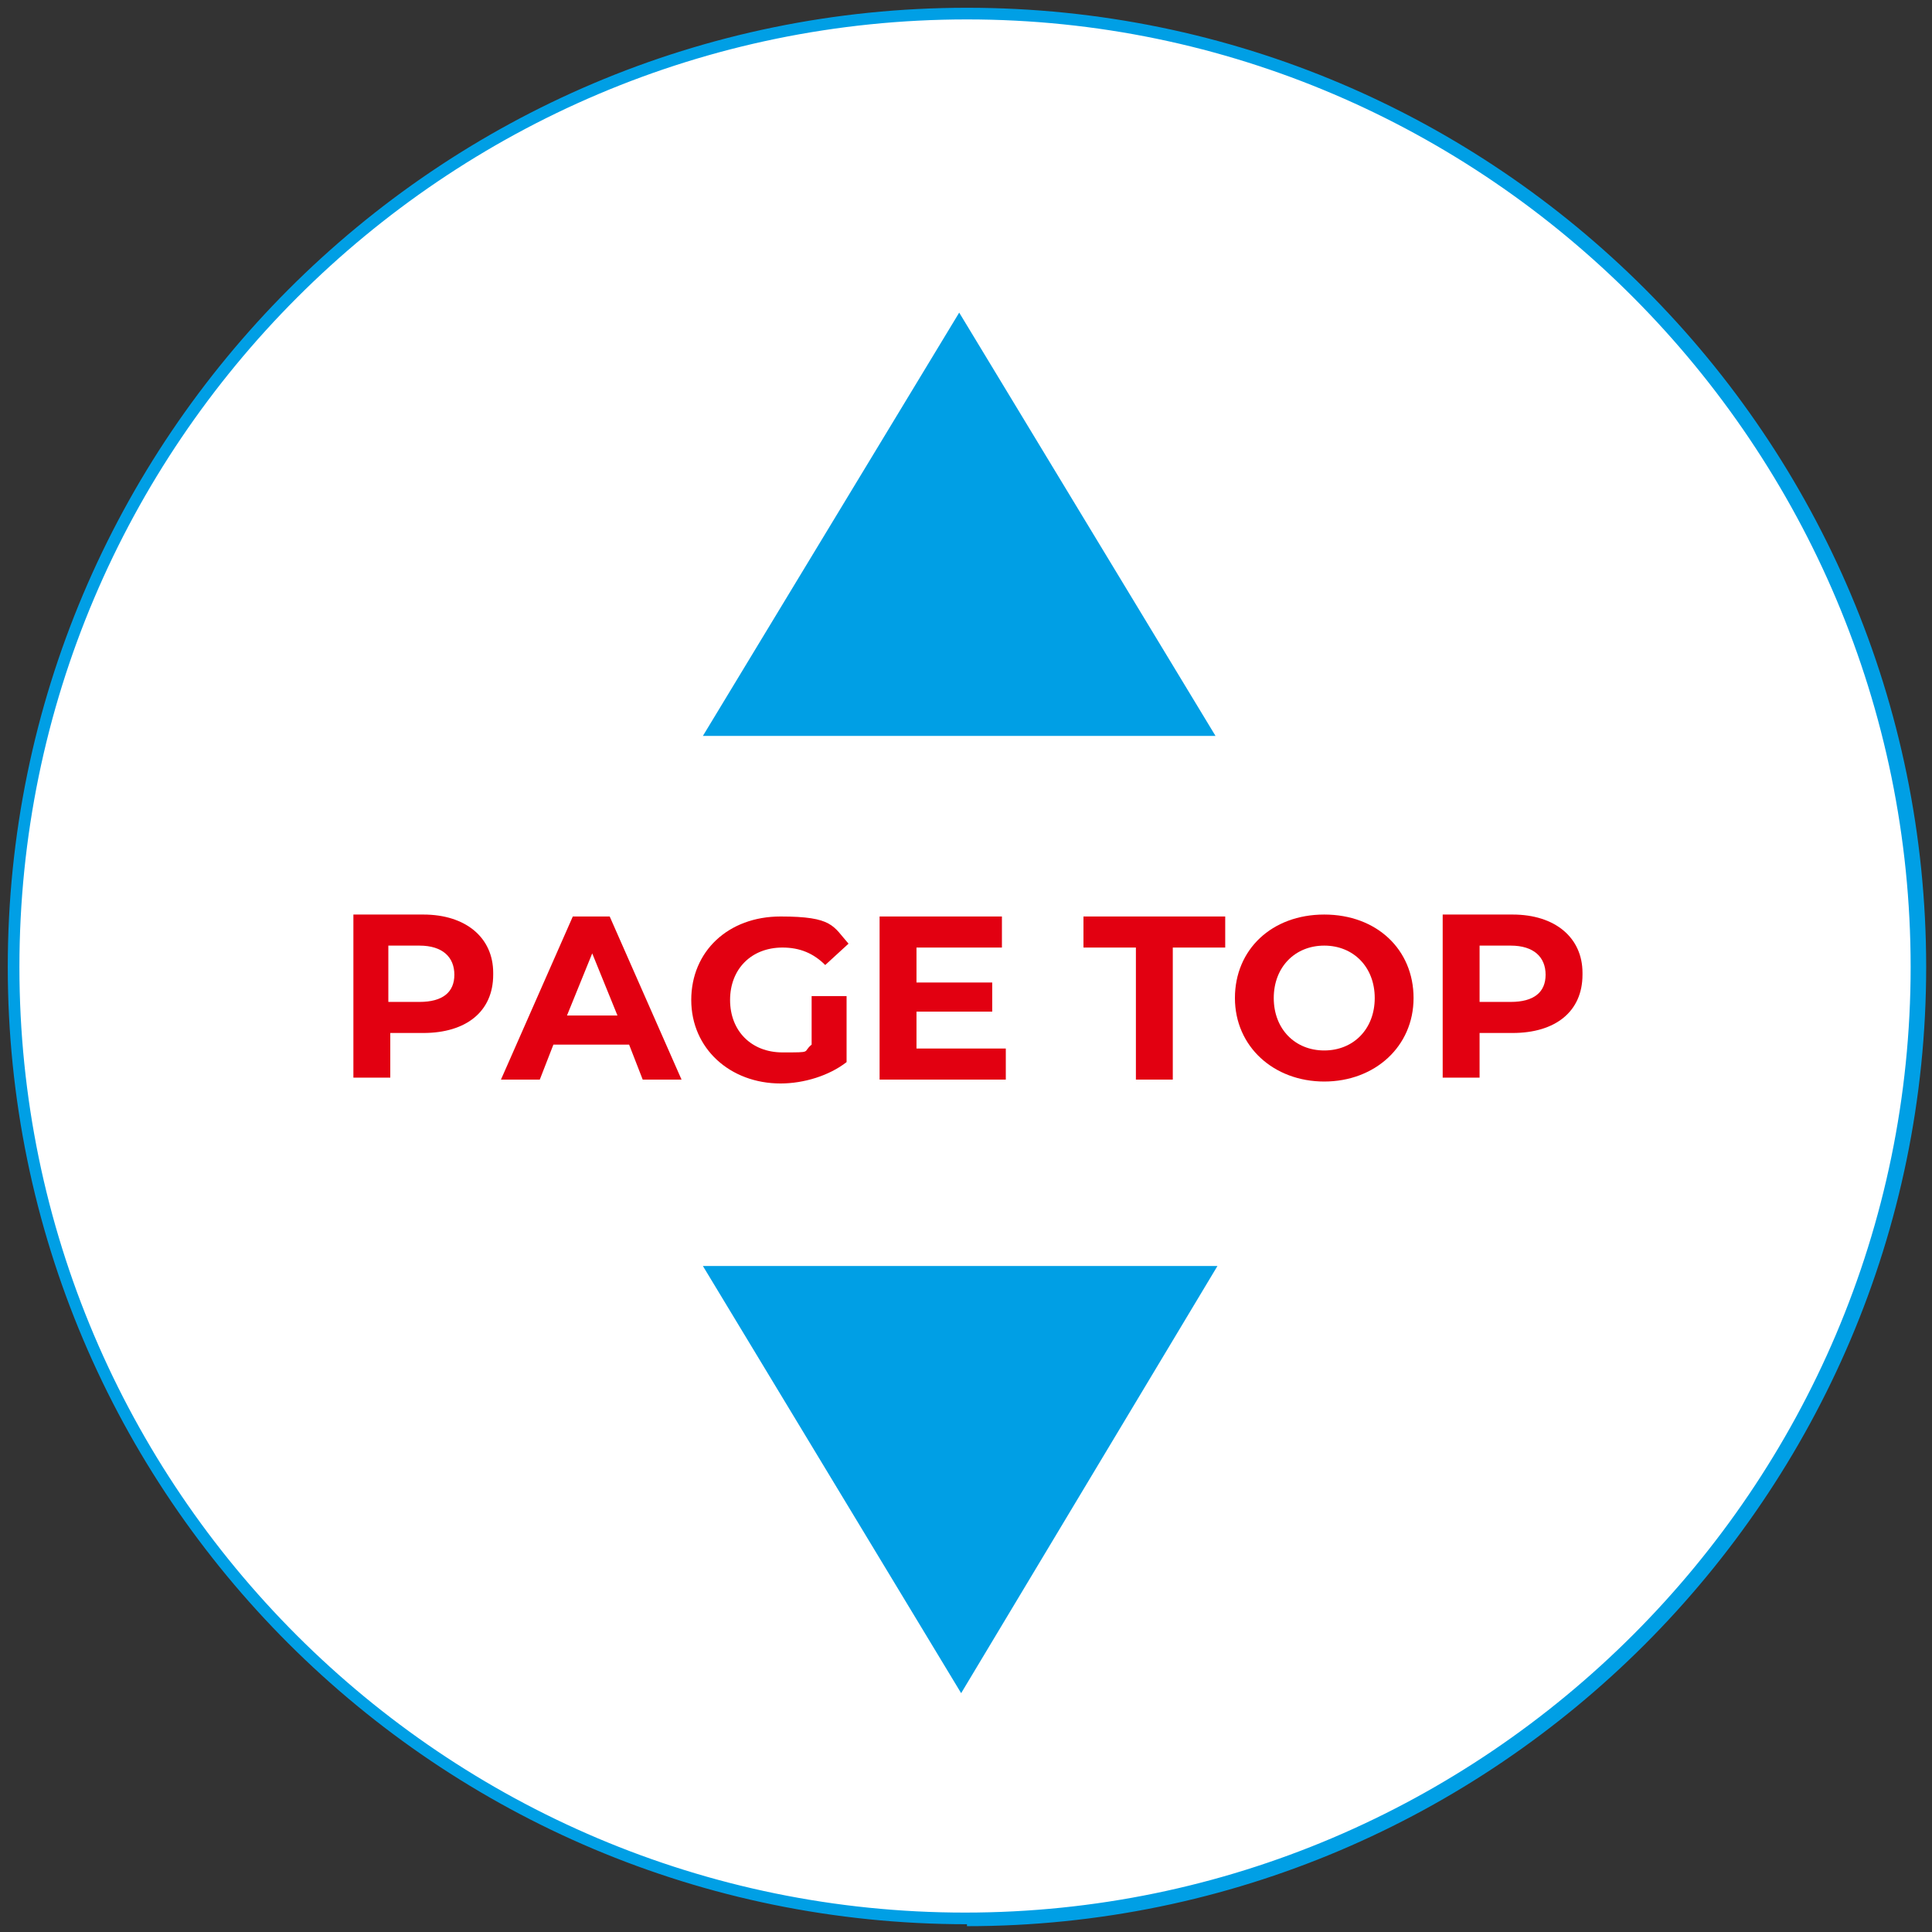<?xml version="1.0" encoding="UTF-8"?> <svg xmlns="http://www.w3.org/2000/svg" id="_レイヤー_1" data-name="レイヤー_1" version="1.1" viewBox="0 0 99.5 99.5"><rect x="0" y="0" width="99.5" height="99.5" fill="#333333" stroke="none"/><defs><style> .st0 { fill: #e20011; } .st1 { fill: #fff; } .st2 { fill: #009fe5; } </style></defs><g><circle class="st1" cx="49.8" cy="49.8" r="49.1"></circle><path class="st2" d="M49.8,99.1C22.5,99.1.4,77,.4,49.8S22.5.4,49.8.4s49.4,22.2,49.4,49.4-22.2,49.4-49.4,49.4ZM49.8,1C22.9,1,1,22.9,1,49.8s21.9,48.7,48.7,48.7,48.7-21.9,48.7-48.7S76.6,1,49.8,1Z"></path></g><g><path class="st2" d="M62.7,37.9h-26.5l13.2-21.8,13.2,21.8Z"></path><polygon class="st2" points="36.2 65.2 62.7 65.2 49.5 87.2 36.2 65.2"></polygon><g><path class="st0" d="M25.4,50.2c0,1.9-1.4,3-3.6,3h-1.7v2.3h-1.9v-8.4h3.6c2.2,0,3.6,1.2,3.6,3ZM23.4,50.2c0-.9-.6-1.5-1.8-1.5h-1.6v2.9h1.6c1.2,0,1.8-.5,1.8-1.4Z"></path><path class="st0" d="M32.4,53.8h-3.9l-.7,1.8h-2l3.7-8.4h1.9l3.7,8.4h-2l-.7-1.8ZM31.8,52.3l-1.3-3.2-1.3,3.2h2.7Z"></path><path class="st0" d="M41.8,51.3h1.8v3.4c-.9.7-2.2,1.1-3.4,1.1-2.6,0-4.6-1.8-4.6-4.3s1.9-4.3,4.6-4.3,2.7.5,3.5,1.4l-1.2,1.1c-.6-.6-1.3-.9-2.2-.9-1.6,0-2.7,1.1-2.7,2.7s1.1,2.7,2.7,2.7,1,0,1.5-.4v-2.5Z"></path><path class="st0" d="M51.8,54v1.6h-6.5v-8.4h6.3v1.6h-4.4v1.8h3.9v1.5h-3.9v1.9h4.6Z"></path><path class="st0" d="M58.5,48.8h-2.7v-1.6h7.3v1.6h-2.7v6.8h-1.9v-6.8Z"></path><path class="st0" d="M63.6,51.4c0-2.5,1.9-4.3,4.6-4.3s4.6,1.8,4.6,4.3-2,4.3-4.6,4.3-4.6-1.8-4.6-4.3ZM70.8,51.4c0-1.6-1.1-2.7-2.6-2.7s-2.6,1.1-2.6,2.7,1.1,2.7,2.6,2.7,2.6-1.1,2.6-2.7Z"></path><path class="st0" d="M81.5,50.2c0,1.9-1.4,3-3.6,3h-1.7v2.3h-1.9v-8.4h3.6c2.2,0,3.6,1.2,3.6,3ZM79.6,50.2c0-.9-.6-1.5-1.8-1.5h-1.6v2.9h1.6c1.2,0,1.8-.5,1.8-1.4Z"></path></g></g></svg> 